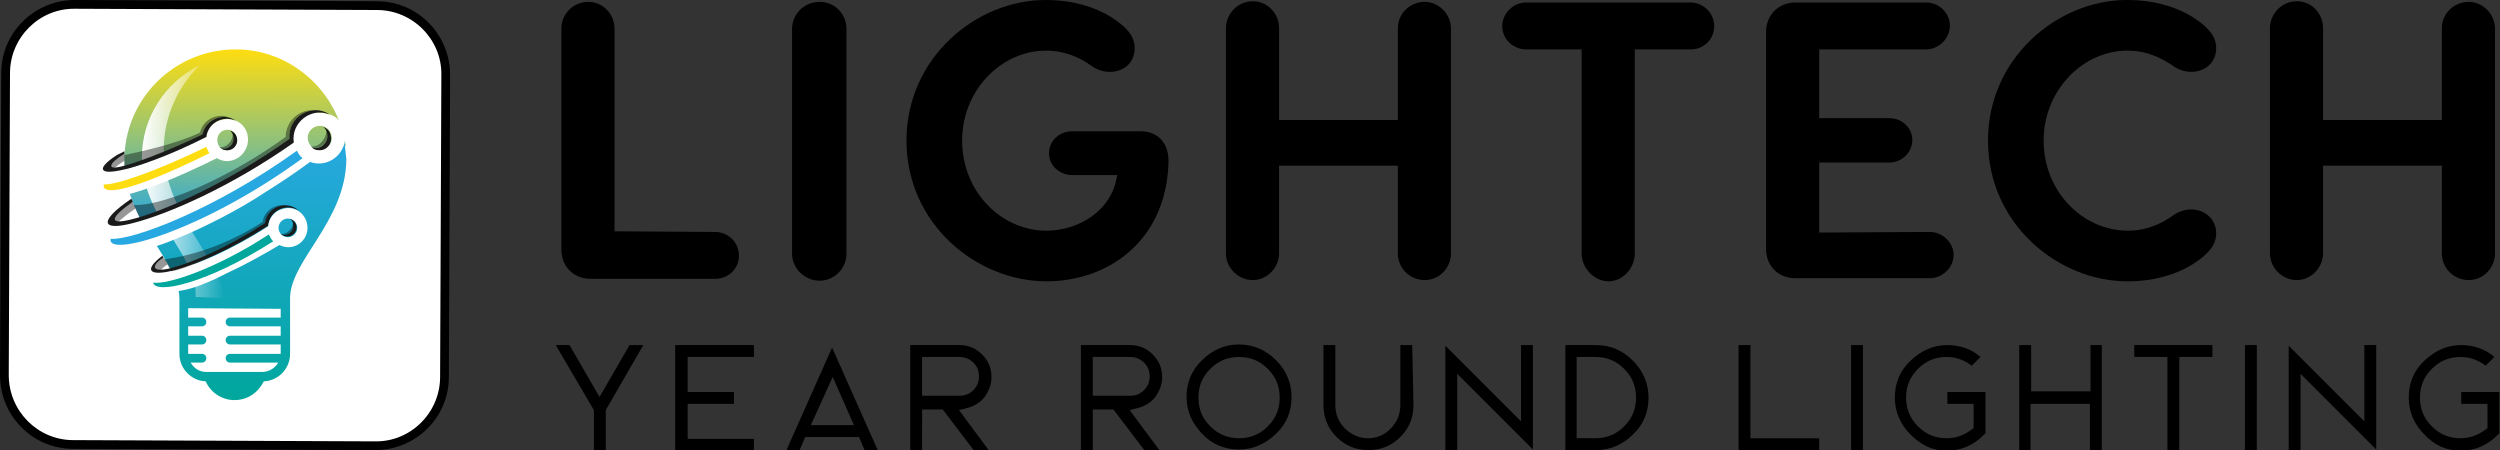 <svg xmlns="http://www.w3.org/2000/svg" xmlns:xlink="http://www.w3.org/1999/xlink" id="uuid-5dc86795-304b-43df-bbad-f8faea3b1b01" x="0px" y="0px" viewBox="0 0 399.9 72" style="enable-background:new 0 0 399.9 72;" xml:space="preserve"><rect x="0" y="0" width="399.9" height="72" fill="#333333" stroke="none"/><style type="text/css">	.st0{fill:#FFFFFF;}	.st1{fill-rule:evenodd;clip-rule:evenodd;fill:#979797;}	.st2{fill:url(#SVGID_1_);}	.st3{fill:url(#SVGID_00000062156222999941410130000014395956154497016487_);}	.st4{fill:url(#SVGID_00000160894611047510875850000016344859048533890190_);}	.st5{fill-rule:evenodd;clip-rule:evenodd;fill:#FFFFFF;}	.st6{opacity:0.4;fill-rule:evenodd;clip-rule:evenodd;fill:#010101;enable-background:new    ;}	.st7{fill-rule:evenodd;clip-rule:evenodd;fill:#1A1A1A;}	.st8{fill-rule:evenodd;clip-rule:evenodd;fill:#28A8E0;}	.st9{fill-rule:evenodd;clip-rule:evenodd;fill:#FEDD10;}	.st10{fill-rule:evenodd;clip-rule:evenodd;fill:#00A79C;}</style><g>	<path class="st0" d="M59.9,0.8L12.4,0.6C6.1,0.6,0.9,5.8,0.8,12.1L0.6,59.6c0,6.4,5.1,11.6,11.5,11.6l47.5,0.2  c6.4,0,11.6-5.1,11.6-11.5l0.2-47.5C71.4,6.1,66.3,0.8,59.9,0.8z"></path>	<path d="M114.4,37.1c2,0,3.8,1.6,3.8,3.8s-1.8,3.7-3.8,3.7H94.5c-2.7,0-4.7-1.9-4.7-4.7V4.6c0-2.4,1.9-4.3,4.3-4.3s4.2,2,4.2,4.3  v32.4L114.4,37.1L114.4,37.1z"></path>	<path d="M135.4,4.6v36c0,2.3-1.9,4.3-4.3,4.3s-4.4-2-4.4-4.3v-36c0-2.3,1.9-4.3,4.4-4.3S135.4,2.3,135.4,4.6z"></path>	<path d="M186.9,26.3c-0.5,12.4-9.8,18.7-19.5,18.7c-11.2,0-22.4-9.2-22.4-22.5S156.2,0,167.2,0c4.4,0,7.9,1.1,10.5,2.7  c2.3,1.5,3.8,2.9,3.8,5c0,2.5-1.9,3.8-4,3.8c-1.6,0-2.7-0.8-3.4-1.3c-0.9-0.6-3.3-2.1-6.8-2.1c-7.1,0-13.4,6.3-13.4,14.4  s6.2,14.4,13.5,14.4c5,0,10.5-3.1,11.3-8.9h-7.2c-1.9,0-3.7-1.4-3.7-3.5s1.8-3.5,3.7-3.5h10.9C185.5,21,187.1,23.2,186.9,26.3  L186.9,26.3z"></path>	<path d="M227.9,0.3c2.3,0,4.2,2,4.2,4.3v35.9c0,2.3-1.8,4.3-4.2,4.3s-4.3-1.9-4.3-4.3v-14h-19v14c0,2.3-1.9,4.3-4.2,4.3  s-4.3-1.9-4.3-4.3V4.5c0-2.3,1.9-4.3,4.3-4.3s4.2,2,4.2,4.3v14.7h19V4.5C223.6,2.2,225.5,0.3,227.9,0.3z"></path>	<path d="M274.2,4.2c0,2.1-1.7,3.7-3.7,3.7h-9v32.6c0,2.5-2,4.5-4.2,4.5s-4.3-2-4.3-4.5V7.9h-8.9c-2,0-3.8-1.6-3.8-3.7  s1.8-3.8,3.8-3.8h26.3C272.5,0.4,274.2,2.1,274.2,4.2L274.2,4.2z"></path>	<path d="M308.7,37.1c2,0,3.8,1.7,3.8,3.7s-1.8,3.7-3.8,3.7h-21.5c-2.7,0-4.7-1.9-4.7-4.7V5.1c0-2.7,2-4.7,4.7-4.7h20.9  c2,0,3.8,1.6,3.8,3.7s-1.8,3.8-3.8,3.8H291v11h11.2c2.1,0,3.7,1.6,3.7,3.5s-1.6,3.6-3.7,3.6H291v11.2L308.7,37.1L308.7,37.1z"></path>	<path d="M354.5,37.3c0,2.1-1.5,3.5-3.8,5c-2.6,1.6-6.1,2.7-10.4,2.7c-11.1,0-22.3-9.2-22.3-22.5S329.2,0,340.2,0  c4.4,0,7.9,1.1,10.5,2.7c2.3,1.5,3.8,2.9,3.8,5c0,2.5-2,3.8-4,3.8c-1.6,0-2.7-0.8-3.4-1.3c-1-0.6-3.3-2.1-6.8-2.1  c-7.1,0-13.4,6.3-13.4,14.4s6.2,14.4,13.5,14.4c3.4,0,5.8-1.5,6.7-2.1c0.7-0.5,1.8-1.3,3.4-1.3C352.5,33.5,354.5,34.9,354.5,37.3  L354.5,37.3z"></path>	<path d="M394.9,0.3c2.3,0,4.2,2,4.2,4.3v35.9c0,2.3-1.8,4.3-4.2,4.3s-4.3-1.9-4.3-4.3v-14h-19v14c0,2.3-1.9,4.3-4.2,4.3  s-4.3-1.9-4.3-4.3V4.5c0-2.3,1.9-4.3,4.3-4.3s4.2,2,4.2,4.3v14.7h19V4.5C390.6,2.2,392.5,0.3,394.9,0.3z"></path>	<path d="M102.9,55.2l-6,10.4V72H95v-6.4l-6.1-10.4h2.2l4.8,8.3l4.8-8.3L102.9,55.2L102.9,55.2z M120.6,55.2v1.9H110v5.6h7.4v1.9  H110v5.6h10.6V72h-12.6V55.2C108.1,55.2,120.6,55.2,120.6,55.2z M140.4,72h-2.1l-0.9-2.1h-8.6l-0.9,2.1h-2.1l7.3-16.4L140.4,72  L140.4,72z M129.7,68h6.9l-3.4-7.7L129.7,68L129.7,68z M147.5,72h-1.9V55.2h7.9c1.4,0,2.6,0.5,3.6,1.5c1,1,1.5,2.2,1.5,3.6  c0,1.2-0.4,2.2-1.1,3.2c-0.7,0.9-1.7,1.5-2.9,1.8l-1.2,0.3l4.9,6.6h-2.4l-5.1-6.7h-3.3L147.5,72L147.5,72z M147.5,63.3h6  c0.9,0,1.6-0.3,2.2-0.9s0.9-1.3,0.9-2.2s-0.3-1.6-0.9-2.2c-0.6-0.6-1.4-0.9-2.2-0.9h-6V63.3L147.5,63.3z M174.8,72h-1.9V55.2h7.9  c1.4,0,2.6,0.5,3.6,1.5c1,1,1.5,2.2,1.5,3.6c0,1.2-0.4,2.2-1.1,3.2c-0.7,0.9-1.7,1.5-2.9,1.8l-1.2,0.3l4.9,6.6h-2.4l-5.1-6.7h-3.3  L174.8,72L174.8,72z M174.8,63.3h6c0.9,0,1.6-0.3,2.2-0.9s0.9-1.3,0.9-2.2s-0.3-1.6-0.9-2.2c-0.6-0.6-1.4-0.9-2.2-0.9h-6V63.3  L174.8,63.3z M204.1,57.6c1.6,1.6,2.5,3.6,2.5,5.9c0,2.3-0.8,4.3-2.5,5.9s-3.6,2.5-5.9,2.5s-4.3-0.8-5.9-2.5s-2.5-3.6-2.5-5.9  c0-2.3,0.8-4.3,2.5-5.9c1.6-1.6,3.6-2.5,5.9-2.5S202.5,56,204.1,57.6z M198.2,70.1c1.8,0,3.3-0.6,4.6-1.9c1.3-1.3,1.9-2.8,1.9-4.6  c0-1.8-0.6-3.3-1.9-4.6c-1.3-1.3-2.8-1.9-4.6-1.9s-3.3,0.6-4.6,1.9c-1.3,1.3-1.9,2.8-1.9,4.6c0,1.8,0.6,3.3,1.9,4.6  C194.9,69.5,196.4,70.1,198.2,70.1z M226.1,64.8c0,2-0.7,3.7-2.1,5.1s-3.1,2.1-5.1,2.1s-3.7-0.7-5.1-2.1s-2.1-3.1-2.1-5.1v-9.6h1.9  v9.6c0,1.4,0.5,2.7,1.5,3.7s2.3,1.6,3.7,1.6s2.7-0.5,3.7-1.6c1-1,1.5-2.3,1.5-3.7v-9.6h1.9L226.1,64.8L226.1,64.8z M245.2,55.2  v16.7l-12.1-12.1V72h-1.9V55.3l12.1,12.1V55.2C243.3,55.2,245.2,55.2,245.2,55.2z M261.2,57.7c1.6,1.6,2.5,3.6,2.5,5.9  c0,2.3-0.8,4.3-2.5,5.9c-1.6,1.6-3.6,2.5-5.9,2.5h-4.9V55.2h4.9C257.6,55.2,259.5,56,261.2,57.7z M255.2,70.1  c1.8,0,3.3-0.6,4.6-1.9c1.3-1.3,1.9-2.8,1.9-4.6c0-1.8-0.6-3.3-1.9-4.6c-1.3-1.3-2.8-1.9-4.6-1.9h-3v13L255.2,70.1L255.2,70.1z   M280,55.2v14.9h11V72h-12.9V55.2L280,55.2L280,55.2z M296.1,55.2h1.9V72h-1.9V55.2z M305.6,69.5c-1.6-1.6-2.5-3.6-2.5-5.9  c0-2.3,0.8-4.3,2.5-5.9s3.6-2.5,5.9-2.5c2,0,3.8,0.6,5.3,1.9l-1.4,1.4c-1.2-0.9-2.5-1.4-4-1.4c-1.8,0-3.3,0.6-4.6,1.9  c-1.3,1.3-1.9,2.8-1.9,4.6c0,1.8,0.6,3.3,1.9,4.6c1.3,1.3,2.8,1.9,4.6,1.9c1.5,0,2.8-0.5,4-1.4l0.3-0.2v-3.9h-4.2v-1.9h6.1v6.6  l-0.3,0.3c-1.6,1.6-3.6,2.5-5.9,2.5S307.3,71.2,305.6,69.5L305.6,69.5z M336.2,55.2V72h-1.9v-7.4h-9.5V72H323V55.2h1.9v7.4h9.5  v-7.4H336.2z M353.9,55.2v1.9h-5.3V72h-1.9V57.1h-5.3v-1.9L353.9,55.2L353.9,55.2z M359.1,55.2h1.9V72h-1.9V55.2z M380.1,55.2v16.7  l-12.1-12.1V72h-1.9V55.3l12.1,12.1V55.2C378.2,55.2,380.1,55.2,380.1,55.2z M387.8,69.5c-1.6-1.6-2.5-3.6-2.5-5.9  c0-2.3,0.8-4.3,2.5-5.9s3.6-2.5,5.9-2.5c2,0,3.8,0.6,5.3,1.9l-1.4,1.4c-1.2-0.9-2.5-1.4-4-1.4c-1.8,0-3.3,0.6-4.6,1.9  c-1.3,1.3-1.9,2.8-1.9,4.6c0,1.8,0.6,3.3,1.9,4.6c1.3,1.3,2.8,1.9,4.6,1.9c1.5,0,2.8-0.5,4-1.4l0.3-0.2v-3.9h-4.2v-1.9h6.1v6.6  l-0.3,0.3c-1.6,1.6-3.6,2.5-5.9,2.5S389.4,71.2,387.8,69.5L387.8,69.5z"></path>	<path d="M60.3,0.2L12,0C5.5,0,0.2,5.2,0.2,11.7L0,60c0,6.5,5.2,11.8,11.7,11.8L60,72c6.5,0,11.8-5.2,11.8-11.7L72,12  C72,5.5,66.8,0.2,60.3,0.2L60.3,0.2z M70.4,60.3c0,5.7-4.7,10.4-10.4,10.3l-48.3-0.2C6,70.4,1.4,65.7,1.4,60l0.2-48.3  C1.6,6,6.3,1.3,12,1.4l48.3,0.2C66,1.6,70.7,6.3,70.6,12L70.4,60.3L70.4,60.3z"></path>	<path class="st1" d="M18.9,35.5c0.4-0.4,1-0.8,1.7-1.4c2.6-1.7,2.4-2.3,0.6-2.1C18.4,34,17.2,35.6,18.9,35.5L18.9,35.5z"></path>	<path class="st1" d="M18.4,26.8c0.4-0.3,0.9-0.8,1.8-1.2c0.1-0.5,0.2-0.9,0.3-1.4C17.1,26,16.5,27.1,18.4,26.8z"></path>			<linearGradient id="SVGID_1_" gradientUnits="userSpaceOnUse" x1="42.691" y1="-399.631" x2="42.691" y2="-371.211" gradientTransform="matrix(1 4.188778e-03 4.188778e-03 -1 -3.561 -363.487)">		<stop offset="0" style="stop-color:#28A8E0"></stop>		<stop offset="1" style="stop-color:#FEDD10"></stop>	</linearGradient>	<path class="st2" d="M37.7,7.9c-9.8,0-17.8,7.9-17.8,17.7c0,4.1,1.5,7.6,3.3,10.7l5.9-1.8l20.6-10l3.3,0.1l2.3-1.3  C54,14.6,46.6,7.9,37.7,7.9L37.7,7.9z"></path>	<path class="st1" d="M25.7,43.2c0.2-0.2,0.6-0.6,1.1-0.9c-0.3-0.4-0.3-0.8-0.7-1.2C24.5,42.4,24.1,43.3,25.7,43.2z"></path>			<linearGradient id="SVGID_00000112632647592449231490000001080558853606280587_" gradientUnits="userSpaceOnUse" x1="44.534" y1="-427.411" x2="44.534" y2="-385.798" gradientTransform="matrix(1 4.188778e-03 4.188778e-03 -1 -3.561 -363.487)">		<stop offset="0" style="stop-color:#00A79C"></stop>		<stop offset="1" style="stop-color:#28A8E0"></stop>	</linearGradient>	<path style="fill:url(#SVGID_00000112632647592449231490000001080558853606280587_);" d="M55.1,22.6l-0.3,0.4l-3.6,1.3l-2.7-0.2  L25.1,36.3l-1.7,0.3c2.5,4.2,5.3,7.8,5.3,11.2v0.5l0,8.3c0,2.4,1.9,4.3,4.2,4.4c0.8,1.8,2.6,3,4.6,3c2.1,0,3.8-1.2,4.7-3  c2.3-0.1,4.2-2,4.2-4.4l0-8v-0.9c0-6,8.9-12.3,9-22.2C55.3,24.6,55.2,23.6,55.1,22.6L55.1,22.6z M44.9,50.8l-8.1,0  c-0.4,0-0.7,0.3-0.7,0.7s0.3,0.7,0.7,0.7l8.1,0v1.5l-8.1,0c-0.4,0-0.7,0.3-0.7,0.7s0.3,0.7,0.7,0.7l8.1,0v1.5l0,0c0,0,0,0,0,0  l-8.1,0c-0.4,0-0.7,0.3-0.7,0.7s0.3,0.7,0.7,0.7l7.7,0c-0.5,0.9-1.5,1.5-2.6,1.5l-8.9,0c-1.1,0-2-0.6-2.5-1.5h1.8  c0.4,0,0.7-0.3,0.7-0.7s-0.3-0.7-0.7-0.7h-2.2v-1.5h2.2c0.4,0,0.7-0.3,0.7-0.7s-0.3-0.7-0.7-0.7h-2.2v-1.5h2.2  c0.4,0,0.7-0.3,0.7-0.7s-0.3-0.7-0.7-0.7h-2.2v-1.5l14.8,0.1L44.9,50.8L44.9,50.8z"></path>			<linearGradient id="SVGID_00000090289831218765661040000013411940798577449383_" gradientUnits="userSpaceOnUse" x1="27.86" y1="-392.421" x2="41.103" y2="-392.421" gradientTransform="matrix(1 4.188778e-03 4.188778e-03 -1 -3.561 -363.487)">		<stop offset="0" style="stop-color:#FFFFFF"></stop>		<stop offset="1" style="stop-color:#FFFFFF;stop-opacity:0"></stop>	</linearGradient>	<path style="fill:url(#SVGID_00000090289831218765661040000013411940798577449383_);" d="M35.8,47.7c-0.2-2.9-2-5.7-4-8.9  c-2.6-4.2-5.6-9-5.6-14.9c0-5.3,2.3-10.1,5.8-13.5c-5.5,2.7-9.3,8.3-9.3,14.8c0,5.2,2.6,9.4,5,13.1c1.9,3.1,3.6,5.8,3.6,8.5v0.7  L35.8,47.7L35.8,47.7z"></path>	<path class="st5" d="M26.7,43.3l-2.9-0.2c0,0-0.3,6.2,9.3,2.1c9.1-3.8,0.2-3.2,0.2-3.2l-2.8,0.2C30.5,42.1,26.7,43.3,26.7,43.3z"></path>	<path class="st6" d="M42,35.5c-5.6,3.6-10.9,5.3-15.7,6c0.4,0.7,0.8,1.4,1.2,2.1c4.9-1.3,10.8-5,15.1-7.8c0.2-1.7,1.6-2.9,3.3-2.9  C44,32.5,42.3,33.7,42,35.5L42,35.5z"></path>	<path class="st5" d="M20,26.5c0,0-1.3,1-1.8,1c-0.7,0-1.6-0.6-1.6-0.6s-0.9,5.7,3.4,4.4"></path>	<path class="st5" d="M55.2,21.8c0,0,0-2.8-2.5-3.5c-0.8-0.2-1.4-0.3-1.9-0.3l-0.4-0.3l-2.7,1.2l-1,2.1l-0.3,1.6l-3.9,2.8L32,31.1  l-7.5,3.3l-3,0.9l-1,0.1v0.1c-0.8,0.1-1.9,0.3-2.4,0.4c-1.1,0.2-1.4-0.1-1.4-0.1s1.3,4.5,2.9,4.5c0.8,0,1.6-0.1,2.4-0.2  c1.2-0.1,2.4-0.5,3.5-0.9c1-0.3,1.9-0.7,2.9-1.1c2.3-0.9,4.5-2,6.7-3.1c2.5-1.3,5-2.7,7.4-4.3c2.4-1.5,4.8-3.1,7.1-4.8  c2.2,0.8,4.4-0.4,5.2-2.2C55.1,23.2,55.2,22.6,55.2,21.8L55.2,21.8z M50.6,23.9c-1-0.3-1.6-1.4-1.3-2.4c0.3-1,1.4-1.6,2.4-1.3  s1.6,1.4,1.3,2.4S51.6,24.2,50.6,23.9z"></path>	<path class="st5" d="M39.6,21.6c-0.8-3.6-6.1-3.3-6.6,0.3c-5.9,2.9-10.3,4.5-13.1,5.2c0-0.2,0.1-0.4,0.1-0.6c-2,0.5,0,4.9,0,4.7  c2.8-0.6,7.8-2.5,14.7-5.9C37.1,26.8,40.2,24.5,39.6,21.6L39.6,21.6z M36.7,24c-0.9,0.2-1.7-0.3-1.9-1.2c-0.2-0.9,0.3-1.8,1.2-2  c0.9-0.2,1.7,0.3,1.9,1.2C38.1,22.9,37.5,23.8,36.7,24z"></path>	<path class="st6" d="M45.7,21.9c-7.8,5.7-18.7,11-24.3,10.9c0.3,0.7,0.6,1.3,0.9,2c7.9-2.3,17.7-8,24-12.6C46.1,20,47.8,18,50,17.6  C47.7,17.6,45.7,19.5,45.7,21.9L45.7,21.9z"></path>	<path class="st7" d="M51.7,20.3c1.6,1.3,0.2,3.9-1.8,3.3c0.4,0.4,1,0.5,1.6,0.4c1-0.2,1.7-1.3,1.4-2.3C52.8,21,52.3,20.5,51.7,20.3  L51.7,20.3z"></path>	<path class="st6" d="M49.7,23.4c0.1,0.1,0.1,0.1,0.2,0.2c1.1,0.3,2.1-0.4,2.4-1.3c0.3-0.9,0.4-1.5-0.1-1.6  C52.3,22.1,51,23.7,49.7,23.4L49.7,23.4z"></path>	<path class="st7" d="M36.8,20.9c1.3,1.1,0.2,3.3-1.5,2.8c0.4,0.3,0.9,0.4,1.4,0.3c0.9-0.2,1.4-1.1,1.2-1.9  C37.8,21.5,37.3,21,36.8,20.9z"></path>	<path class="st6" d="M35.1,23.5c0.1,0.1,0.1,0.1,0.2,0.2c0.9,0.3,1.7-0.3,2-1.1c0.3-0.8,0.4-1.3-0.1-1.3  C37.4,22.4,36.2,23.8,35.1,23.5z"></path>	<path class="st6" d="M36.9,18.9c-1.9-1-4.4,0.1-4.9,2.3c-3.9,1.9-10.2,3.2-12.1,3.6c0,0.3,0,0.5,0,0.8c0,0.3,0,0.6,0,0.9  c0,0,0.1,0,0.1,0c4.1-1.1,8.6-3.2,12.5-5C32.8,19.5,34.9,18.2,36.9,18.9L36.9,18.9z"></path>	<path class="st7" d="M42.4,35.7c-6.4,4.1-11.9,6.4-15.1,7.2c-2.9,0.7-3.3-0.2-1.2-1.7C26.1,41.1,26,41,26,40.9  c-3.1,2.3-2.2,3.4,2,2.3c3.6-1,9-3.3,14.9-7.1c0.2-2.4,2.9-3.7,4.9-2.4C45.9,31.9,42.7,33.1,42.4,35.7L42.4,35.7z"></path>	<path class="st7" d="M46.3,22.2C36.1,29.5,25.9,33.9,21,35.1c-3.6,0.9-3.5-0.2,0.2-2.8c0-0.1-0.1-0.4-0.2-0.5  c-5.3,3.6-4.8,5.2,0.2,3.9c5.6-1.4,15.9-5.9,25.8-12.9c-0.5-3.2,2.8-5.7,5.7-4.5C49.9,16.4,46,18.7,46.3,22.2z"></path>	<path class="st7" d="M19.9,24.6l0-0.4l-1.2,0.6c-3.4,2.2-2.9,3.3,1.2,2.3c1.8-0.4,6.6-1.9,13.1-5.2c0.3-2.3,2.7-3.5,4.7-2.6  c-2-1.4-4.8-0.2-5.3,2.2c-5.9,2.8-10,4.3-12.5,5C16.8,27.4,17.4,26.1,19.9,24.6L19.9,24.6z"></path>	<path class="st5" d="M49.1,35.7c-0.4-1.7-2.1-2.8-3.8-2.3c-1.4,0.3-2.3,1.5-2.4,2.8c-5.9,3.8-11.4,6.1-14.9,7.1  c-0.1-0.1-3.2,0.9-3.2,0.9s-0.4,1.8,2.3,2.3c1.5,0.3,6.1-1.4,6-1.4c0.5-0.2,0.9-0.4,1.4-0.6c1.1-0.5,2.2-1,2.2-1  c2.4-1.1,5.1-2.6,8-4.3C47.1,40.4,49.7,38.3,49.1,35.7L49.1,35.7z M46.4,37.9c-0.8,0.2-1.6-0.3-1.8-1.1s0.3-1.6,1.1-1.8  c0.8-0.2,1.6,0.3,1.8,1.1S47.2,37.7,46.4,37.9z"></path>	<path class="st8" d="M47.5,24.1c-12.9,9.3-26.3,14.4-29.8,14.1c-0.7,3.1,14.8-1.3,30.7-12.9C48,25,47.7,24.6,47.5,24.1z"></path>	<path class="st9" d="M16.6,29.5c-0.4,1.8,4,1.4,16.9-5c-0.2-0.3-0.4-0.7-0.5-1C24.3,27.7,18.4,29.6,16.6,29.5L16.6,29.5z"></path>	<path class="st10" d="M24.5,45.2c0.3,1.9,8.4,0.3,19.2-6.6c-0.3-0.3-0.5-0.7-0.7-1.1C34.6,43,26.7,45.6,24.5,45.2z"></path>	<path class="st7" d="M46.4,35c1.2,1,0.2,3-1.3,2.5c0.3,0.3,0.8,0.4,1.2,0.3c0.8-0.2,1.3-1,1.1-1.8C47.3,35.6,46.9,35.2,46.4,35z"></path>	<path class="st6" d="M44.9,37.4c0.1,0.1,0.1,0.1,0.2,0.2c0.9,0.3,1.6-0.3,1.8-1c0.3-0.7,0.3-1.2,0-1.2C47,36.4,45.9,37.6,44.9,37.4  L44.9,37.4z"></path></g></svg>
